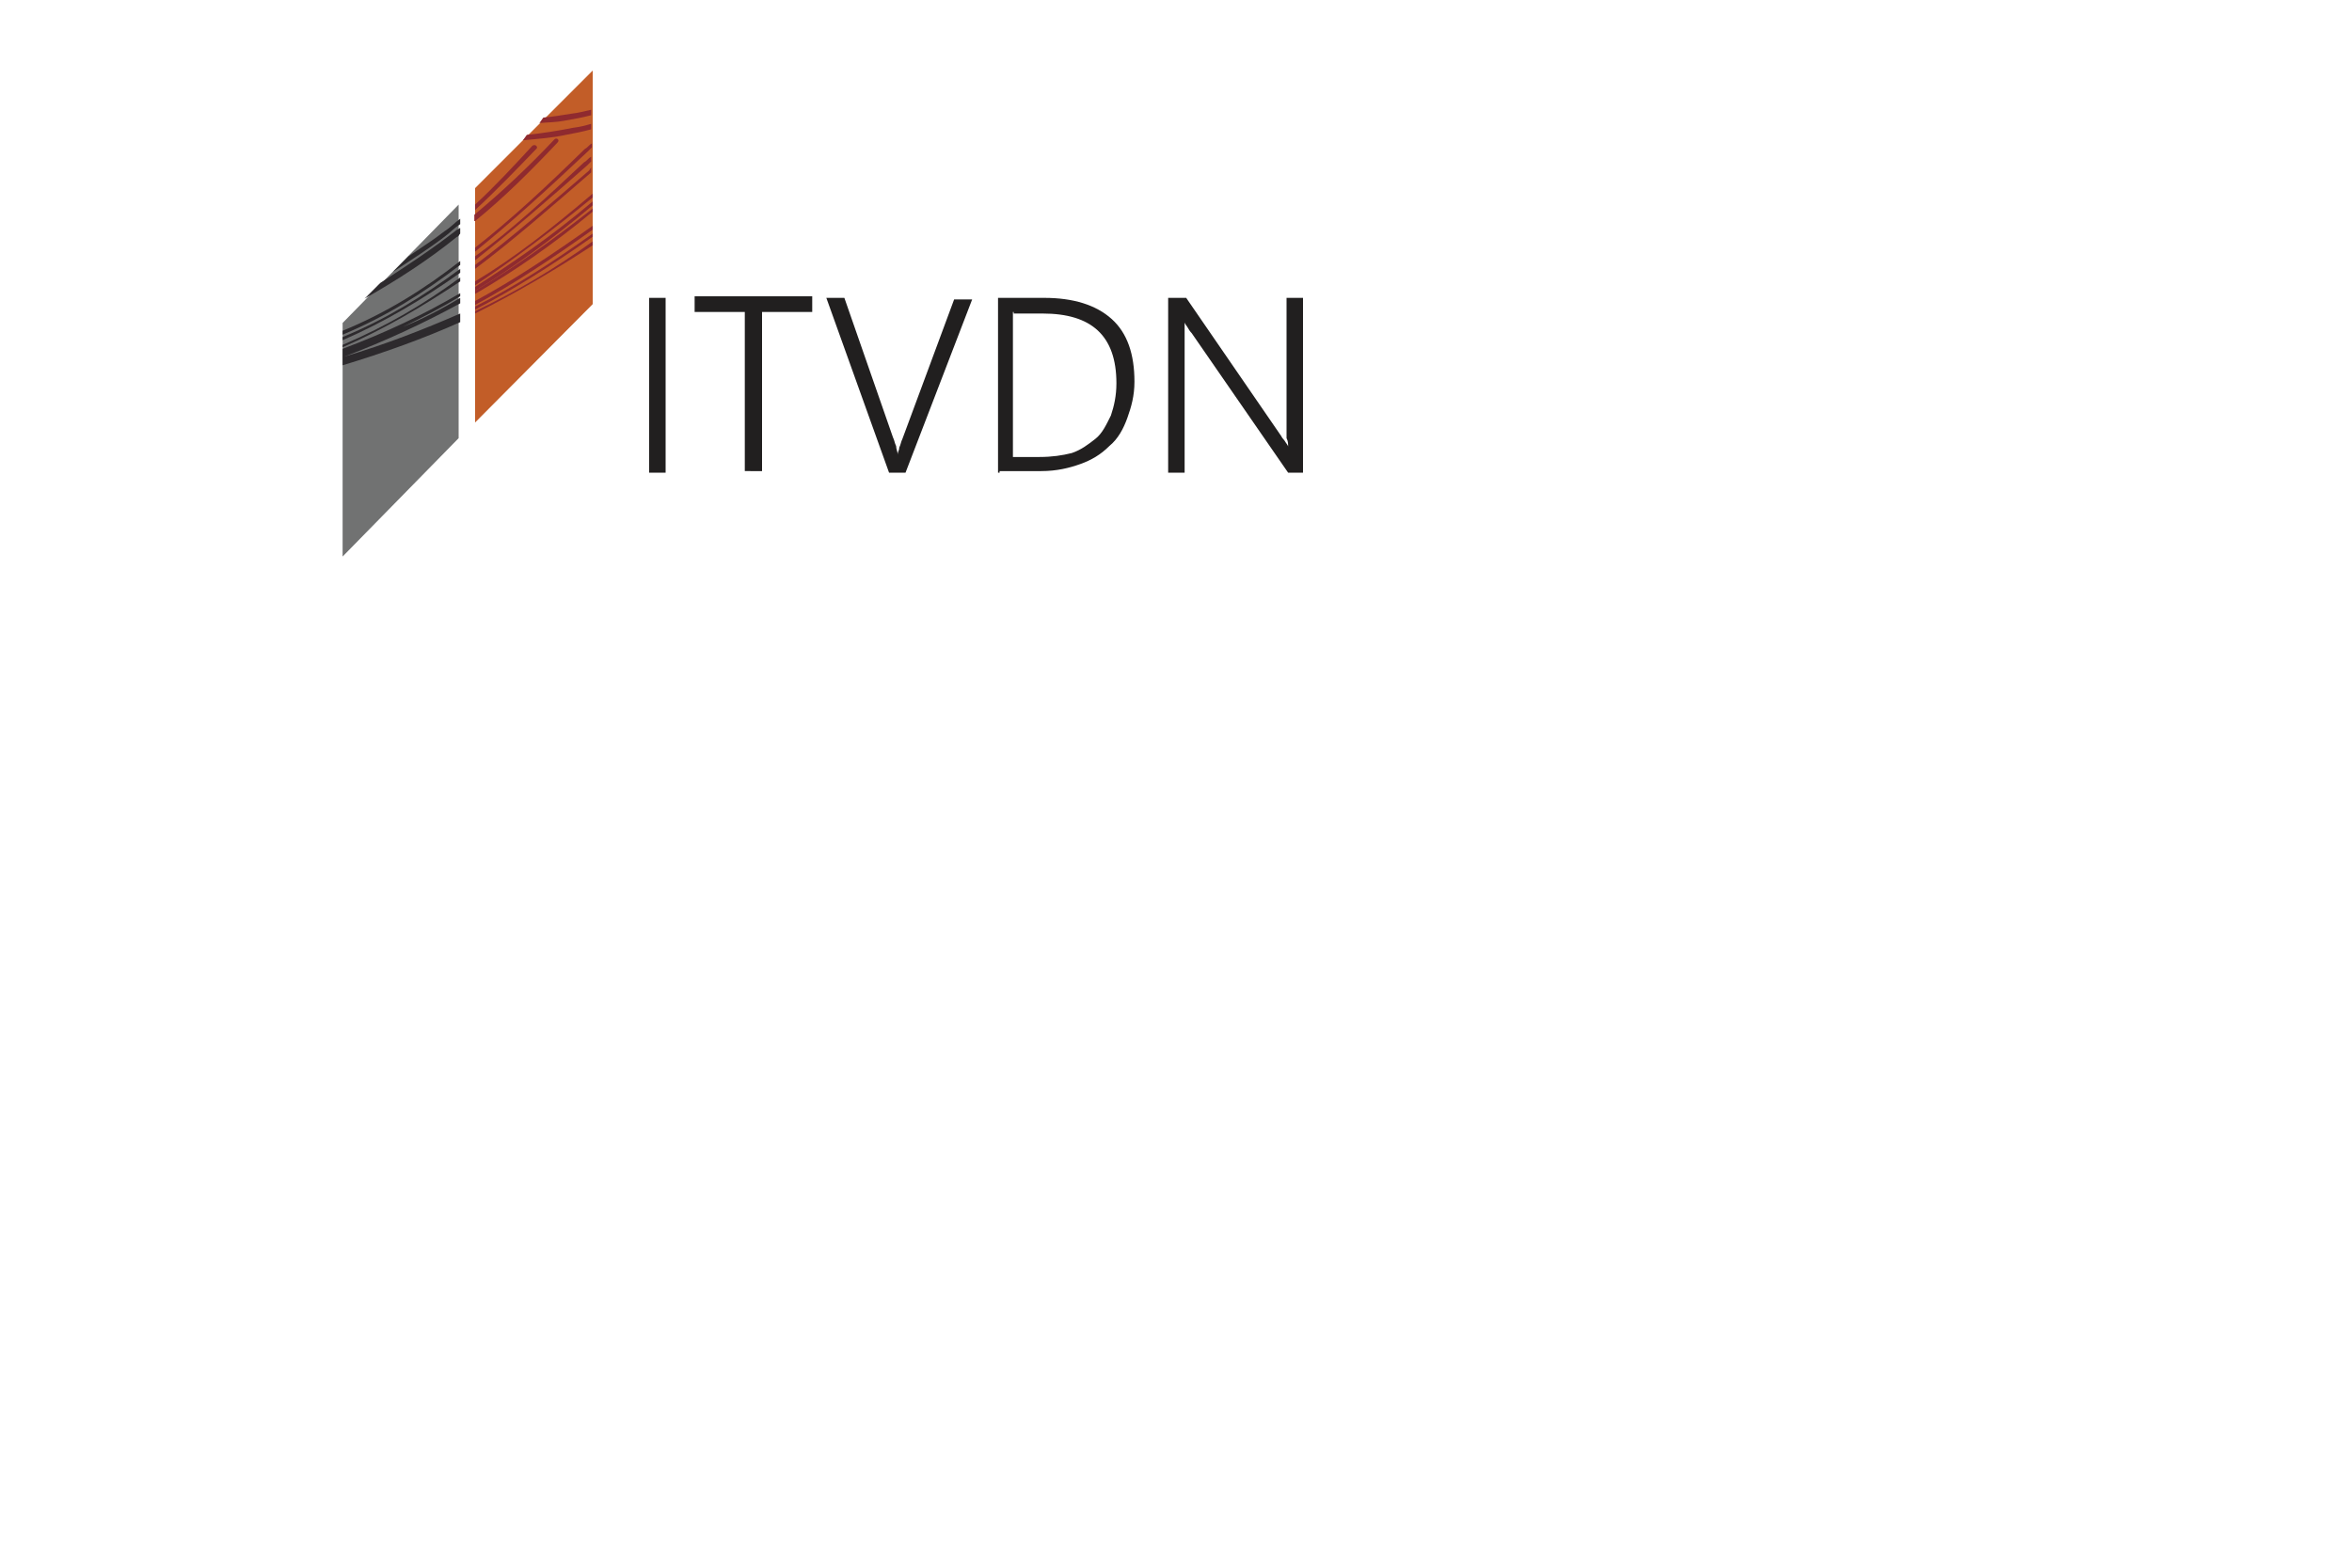 <?xml version="1.0" encoding="utf-8" ?><svg width="300" height="200" xmlns="http://www.w3.org/2000/svg"  >
  <style>
    .st0{fill:#211f1f}.st3{fill:#2d2a2d}.st4{fill:#8f2a2f}
  </style>
  <g id="Layer_1">
    <path class="st0" d="M84.9 60.3h-2.1V38h2.1v22.3zM97.2 39.8v20.3H95V39.8h-6.4v-2h15v2h-6.4zM115.5 60.3h-2.1l-8-22.3h2.3l6.2 17.8c.2.4.2.7.4 1.1 0 .4.2.7.2 1.1 0-.4.2-.5.2-.9.2-.4.2-.7.4-1.1l6.6-17.8h2.3l-8.5 22.1zM127.3 60.3V38h5.9c3.7 0 6.6.9 8.6 2.7 2 1.8 2.9 4.5 2.9 8 0 1.8-.4 3.2-.9 4.6-.5 1.4-1.2 2.7-2.3 3.6-1.1 1.1-2.3 1.8-3.7 2.3-1.4.5-3 .9-5 .9h-5.3v.2zm1.9-20.5v18.5h3.4c1.6 0 2.9-.2 4.1-.5 1.2-.4 2.1-1.1 3-1.8.9-.7 1.4-1.8 2-3 .4-1.2.7-2.5.7-4.1 0-6.1-3.2-8.9-9.4-8.9h-3.7v-.2zM164.3 60.3L152 42.5c-.2-.2-.4-.5-.5-.7s-.4-.5-.4-.7v19.2H149V38h2.3l12.1 17.6c.2.4.4.5.5.7s.4.5.4.7c0-.4 0-.7-.2-1.1V38h2.1v22.3h-1.9z"/>
    <path fill-rule="evenodd" clip-rule="evenodd" fill="#717272" d="M58.5 55.9L43.7 71V41.2l14.8-15.1z"/>
    <path fill-rule="evenodd" clip-rule="evenodd" fill="#c25d28" d="M75.6 38.8l-15 15.1V24l15-15z"/>
    <g>
      <path class="st3" d="M43.7 44.3c5.3-2.3 10.2-5.2 15-8.4v-.5c-4.6 3.4-9.4 6.2-15 8.6v.3z"/>
      <path class="st3" d="M43.7 43.4c5.3-2.3 10.2-5.2 15-8.6v-.5c-4.6 3.4-9.4 6.4-15 8.7v.4z"/>
      <path class="st3" d="M43.7 42.7c5.5-2.3 10.3-5.3 15-8.9v-.5c-4.6 3.6-9.4 6.6-15 8.9v.5zM58.3 30.2c.2 0 .2-.2.4-.4v-.7c-.2 0-.2.2-.4.2-3.2 2.5-6.4 4.6-9.8 6.8l-2 2c4.2-2.4 8.1-4.9 11.8-7.9M56.7 30.2c.7-.5 1.2-1.1 2-1.6v-.7c-.7.5-1.2 1.1-2 1.6-1.4 1.1-3 2.1-4.6 3.2l-2 2c2.3-1.5 4.5-2.9 6.6-4.5M43.7 46.6c5.3-1.6 10.3-3.4 15-5.5v-.7c-1.6.7-3 1.4-4.6 2.1 1.6-.7 3-1.4 4.6-2.1V40c-4.6 2-9.4 3.9-14.8 5.5 5.3-2 10.2-4.3 14.8-6.8v-.4c-.5.4-1.1.5-1.6.9.5-.4 1.1-.5 1.6-.9V38c-2.3 1.4-4.8 2.7-7.3 3.7 2.5-1.2 5-2.5 7.3-3.9v-.4c-4.6 2.7-9.4 5-15 7.1v2.1z"/>
      <g>
        <path class="st4" d="M60.6 33.8v.5c4.8-3.6 9.6-7.8 14.8-12.3v-.7c0 .2-.2.2-.2.4-5.1 4.4-9.8 8.5-14.6 12.1M60.6 32.7v.5c4.6-3.6 9.3-7.7 14.3-12.1l.5-.5V20c-.4.2-.5.5-.9.7-4.8 4.5-9.2 8.6-13.9 12M60.6 31.6v.5c4.6-3.7 9.3-8 14.4-12.8l.5-.5v-.5c-.4.2-.5.5-.9.7-4.9 4.8-9.3 8.9-14 12.6M60.6 28.2c3.7-3 7.1-6.4 10.5-10 .4-.4-.2-.7-.4-.4-3.2 3.4-6.6 6.6-10.2 9.6v.8zM67.9 18.6c-2.3 2.5-4.8 5.2-7.3 7.5v.7c2.7-2.5 5.3-5.2 7.8-7.8.3-.2-.1-.7-.5-.4M72.2 17.2c1.1-.2 2.1-.4 3.2-.7v-.7c-.7.2-1.4.4-2.3.5-2 .4-3.9.7-5.9.9l-.5.7c2-.2 3.7-.3 5.5-.7M72 15.4c1.1-.2 2.3-.4 3.4-.7V14c-.9.2-1.6.4-2.5.5-1.2.2-2.5.4-3.6.5l-.5.7c1.1-.1 2.2-.1 3.2-.3M60.6 36.4c4.8-3.2 9.6-6.8 15-11.2v-.5c-5.3 4.5-10 8.2-15 11.2v.5zM60.6 40c5-2.5 9.8-5.3 15-8.7v-.5c-5 3.6-9.8 6.4-15 8.9v.3z"/>
        <path class="st4" d="M60.6 39.5c4.8-2.5 9.6-5.5 15-9.3v-.4c-5.2 3.7-10 6.8-15 9.3v.4z"/>
        <path class="st4" d="M60.6 38.9c5-2.7 9.8-5.9 15-9.6v-.5c-5.2 3.7-10 6.9-15 9.6v.5zM60.6 37.5c5-2.9 9.8-6.2 15-10.5v-.4c-5.2 4.1-10 7.5-15 10.5v.4z"/>
        <path class="st4" d="M60.6 37.1c4.8-2.9 9.6-6.4 15-10.9v-.5c-5.3 4.5-10.2 7.8-15 10.9v.5z"/>
      </g>
    </g>
  </g>
</svg>
